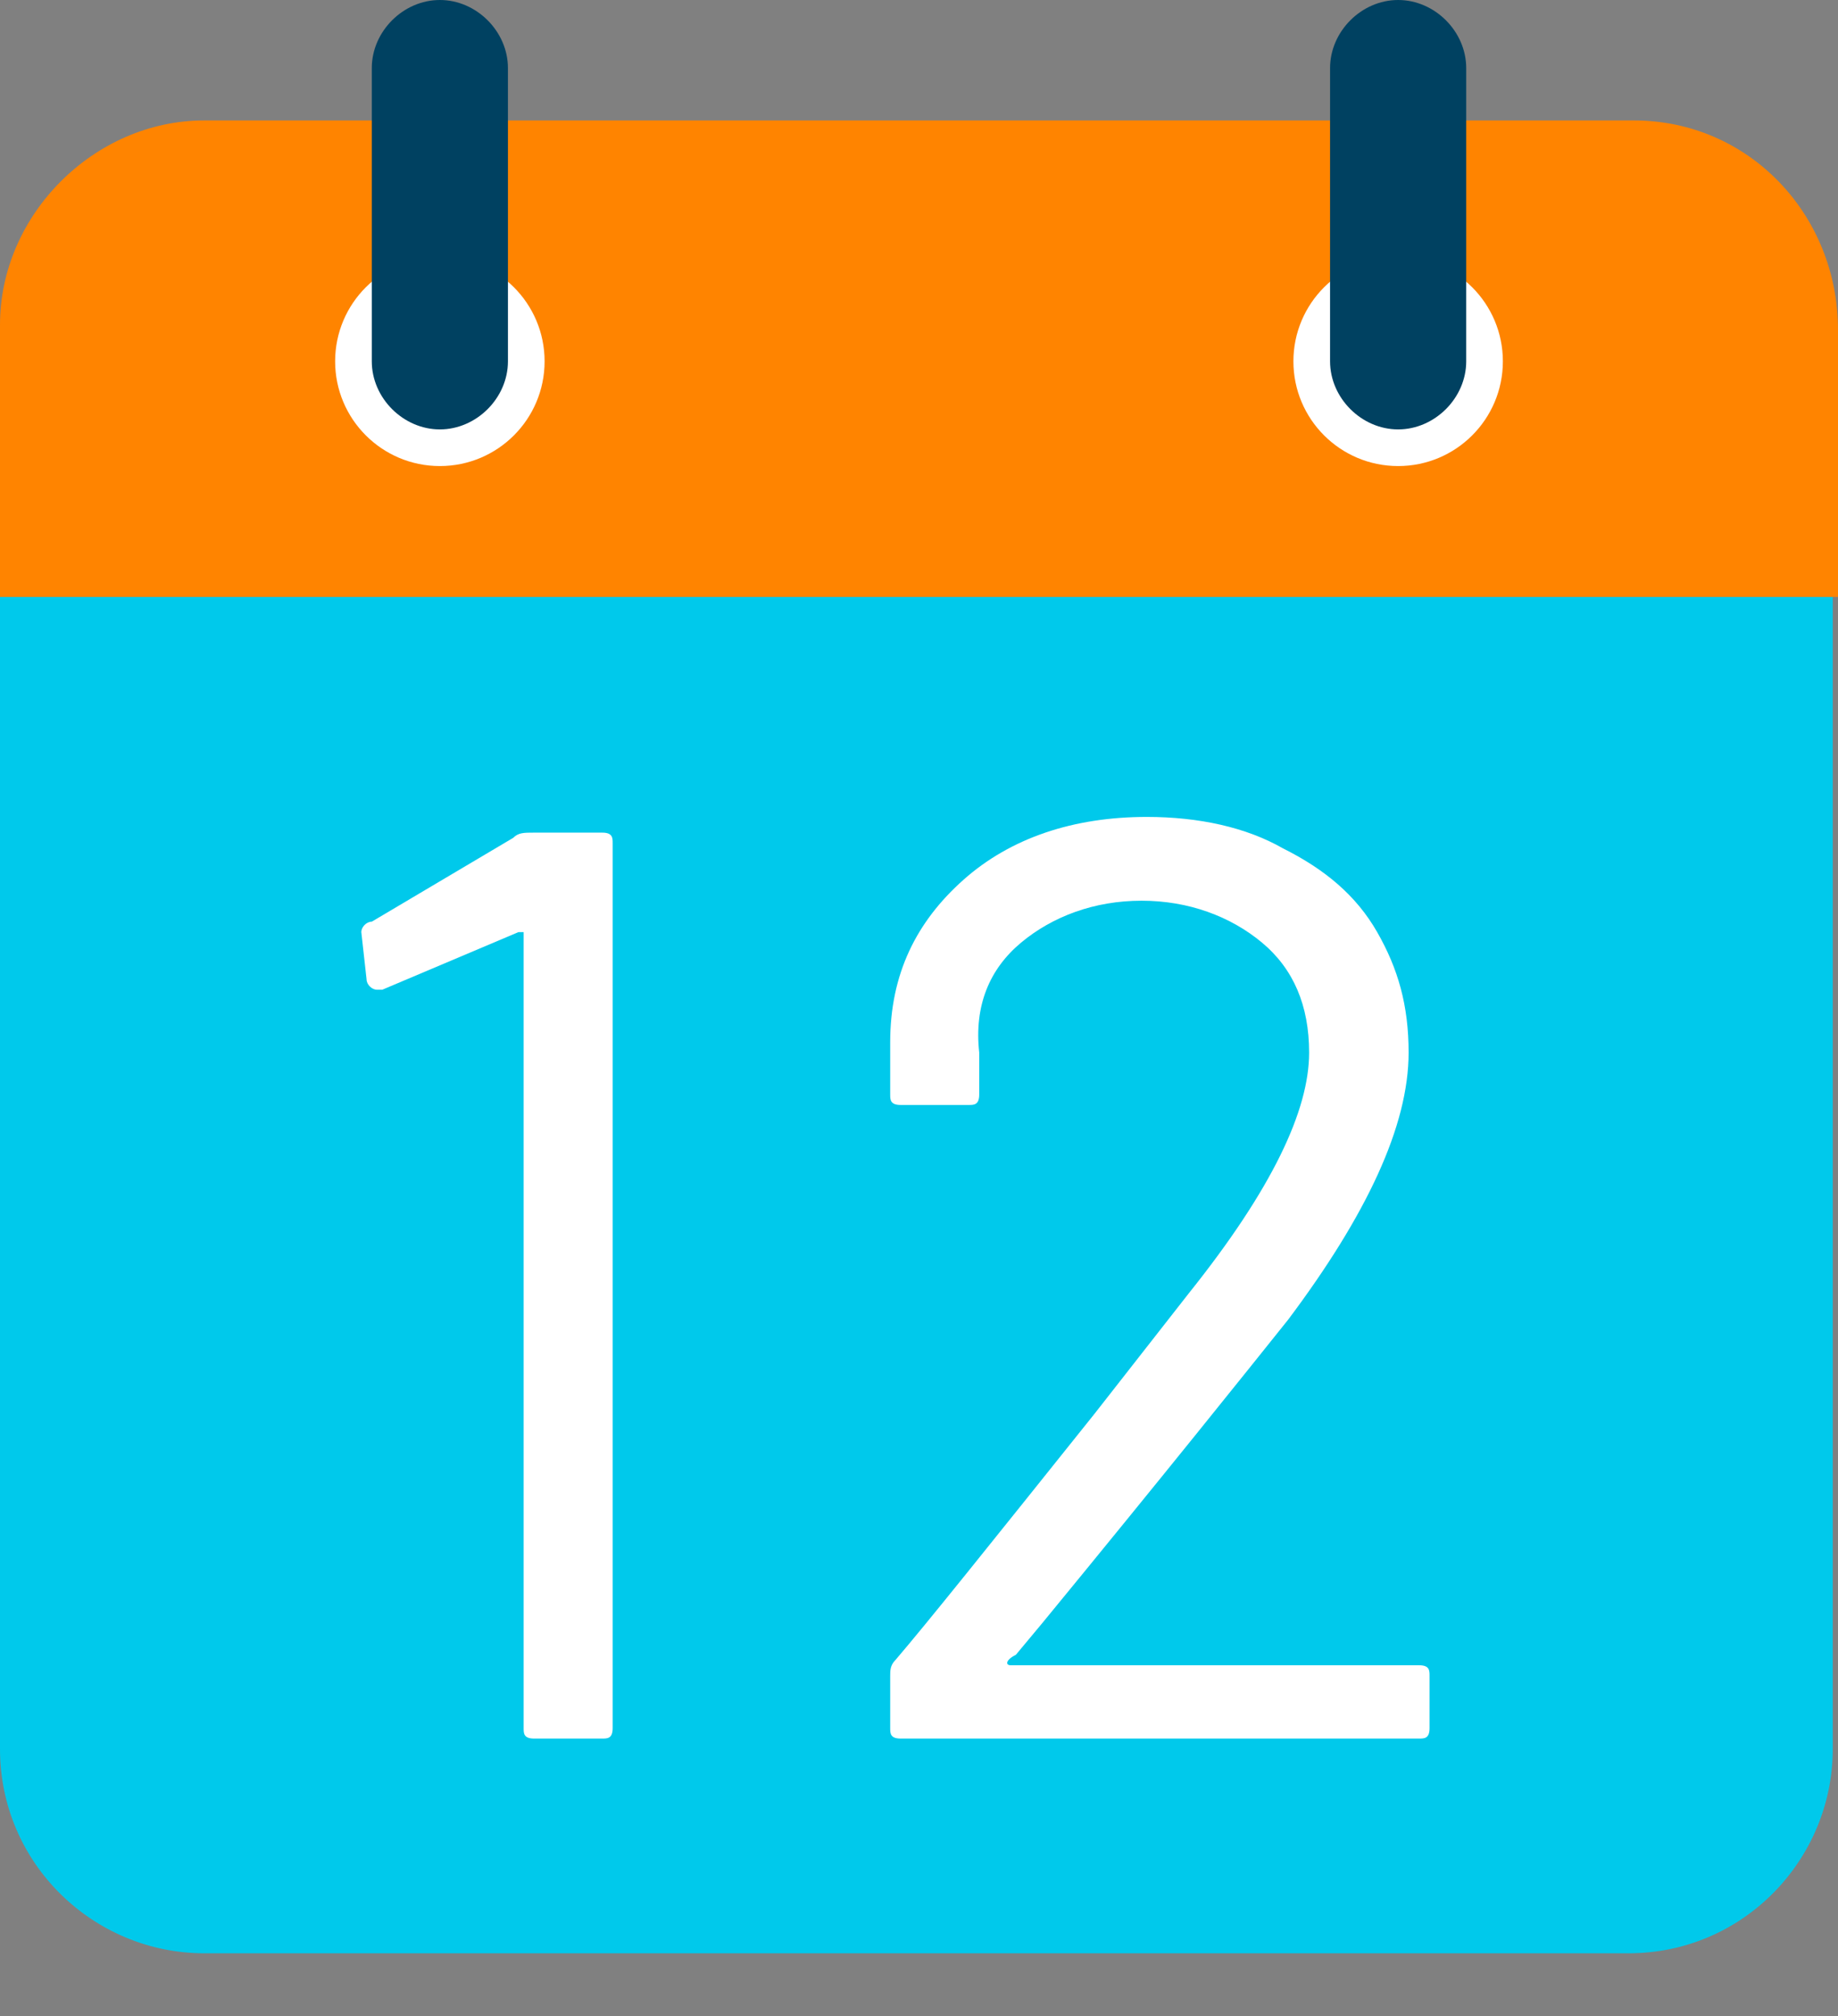 <?xml version="1.0" encoding="utf-8"?>
<!-- Generator: Adobe Illustrator 27.9.0, SVG Export Plug-In . SVG Version: 6.00 Build 0)  -->
<svg version="1.1" id="Layer_2_00000168820962996133807970000004851555116083476107_"
	 xmlns="http://www.w3.org/2000/svg" xmlns:xlink="http://www.w3.org/1999/xlink" x="0px" y="0px" viewBox="0 0 35.1 38.5"
	 style="enable-background:new 0 0 35.1 38.5;" xml:space="preserve">
<rect x="0" y="0" width="35.1" height="38.5" fill="#808080" stroke="none"/>
<style type="text/css">
	.st0{fill:#FF8400;}
	.st1{fill:#00C9EB;}
	.st2{fill:#FFFFFF;}
	.st3{fill:#004161;}
	.st4{enable-background:new    ;}
</style>
<g id="Imagen">
	<g>
		<g>
			<path class="st0" d="M31.2,2.3H3.9C1.8,2.3,0,4.1,0,6.2v5.2h35.1V6.3C35.1,4.1,33.4,2.3,31.2,2.3z"/>
			<path class="st1" d="M0,11.4v22c0,2.2,1.8,3.9,3.9,3.9h27.2c2.2,0,3.9-1.8,3.9-3.9v-22H0z"/>
			<g>
				<g>
					<circle class="st2" cx="8.4" cy="6.9" r="2"/>
					<path class="st3" d="M8.4,0L8.4,0C7.7,0,7.1,0.6,7.1,1.3v5.6c0,0.7,0.6,1.3,1.3,1.3l0,0c0.7,0,1.3-0.6,1.3-1.3V1.3
						C9.7,0.6,9.1,0,8.4,0z"/>
				</g>
				<g>
					<circle class="st2" cx="26.7" cy="6.9" r="2"/>
					<path class="st3" d="M26.7,0L26.7,0c-0.7,0-1.3,0.6-1.3,1.3v5.6c0,0.7,0.6,1.3,1.3,1.3l0,0c0.7,0,1.3-0.6,1.3-1.3V1.3
						C28,0.6,27.4,0,26.7,0z"/>
				</g>
			</g>
		</g>
		<g class="st4">
			<path class="st2" d="M10.2,15.9h1.3c0.2,0,0.2,0.1,0.2,0.2v16.9c0,0.2-0.1,0.2-0.2,0.2h-1.3c-0.2,0-0.2-0.1-0.2-0.2V17.9
				c0,0,0-0.1,0-0.1s-0.1,0-0.1,0l-2.6,1.1l-0.1,0c-0.1,0-0.2-0.1-0.2-0.2l-0.1-0.9v0c0-0.1,0.1-0.2,0.2-0.2L9.8,16
				C9.9,15.9,10,15.9,10.2,15.9z"/>
		</g>
		<g class="st4">
			<path class="st2" d="M19.3,31.8h7.8c0.2,0,0.2,0.1,0.2,0.2v1c0,0.2-0.1,0.2-0.2,0.2h-9.9c-0.2,0-0.2-0.1-0.2-0.2v-1
				c0-0.1,0-0.2,0.1-0.3c0.6-0.7,1.8-2.2,3.8-4.7l1.8-2.3c1.6-2,2.3-3.5,2.3-4.6c0-0.9-0.3-1.6-0.9-2.1c-0.6-0.5-1.4-0.8-2.3-0.8
				c-0.9,0-1.7,0.3-2.3,0.8c-0.6,0.5-0.9,1.2-0.8,2.1v0.8c0,0.2-0.1,0.2-0.2,0.2h-1.3c-0.2,0-0.2-0.1-0.2-0.2v-1
				c0-1.3,0.5-2.3,1.4-3.1c0.9-0.8,2.1-1.2,3.5-1.2c1,0,1.9,0.2,2.6,0.6c0.8,0.4,1.4,0.9,1.8,1.6s0.6,1.4,0.6,2.3
				c0,1.4-0.8,3.1-2.3,5.1c-0.8,1-2.4,3-4.7,5.8l-0.5,0.6C19.2,31.7,19.2,31.8,19.3,31.8z"/>
		</g>
	</g>
</g>
</svg>
